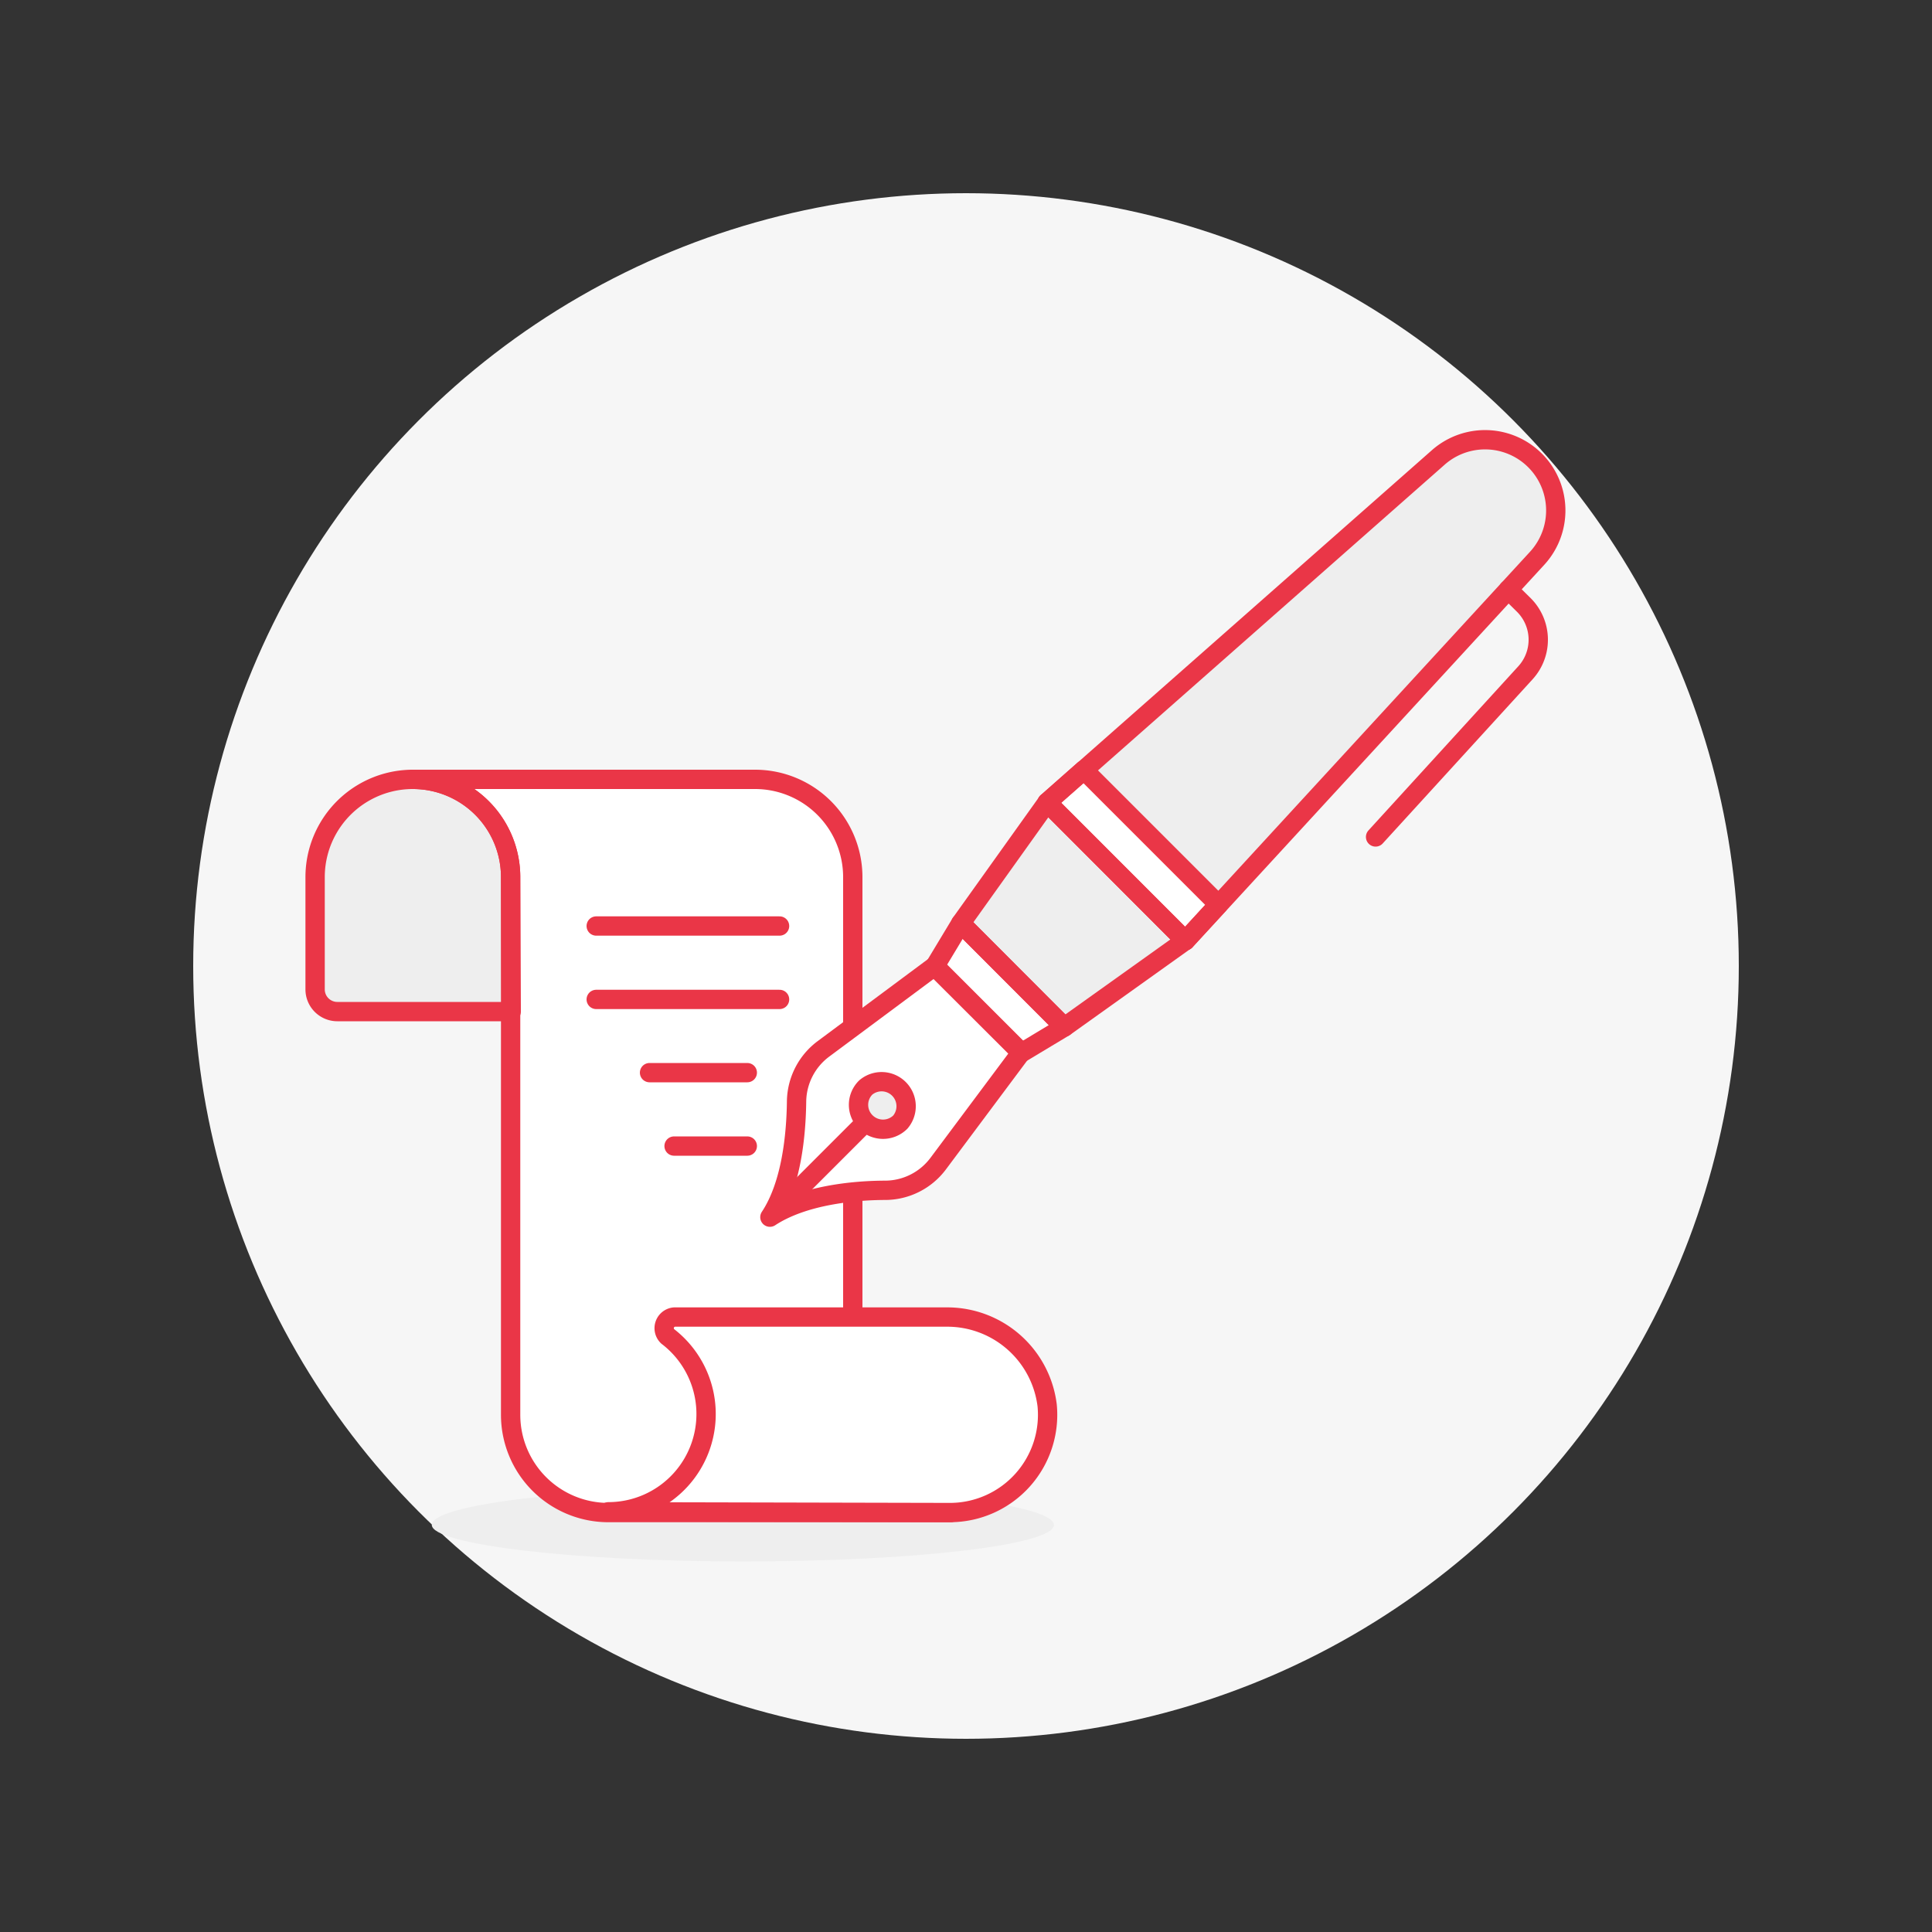 <?xml version="1.0" encoding="utf-8"?>

<svg xmlns="http://www.w3.org/2000/svg" id="Layer_1" data-name="Layer 1" viewBox="0 0 100 100">
    <rect x="0" y="0" width="100" height="100" fill="#333333" stroke="none"/>
    <defs>
        <style>.cls-1{fill:#F6F6F6;}.cls-2,.cls-4{fill:#EEEEEE;}.cls-3,.cls-6{fill:#fff;}.cls-4,.cls-5,.cls-6,.cls-7{stroke:#EA3647;stroke-linejoin:round;}.cls-5,.cls-7{fill:none;}.cls-7{stroke-linecap:round;}</style>
    </defs>
    <title>write-paper-ink</title>
    <circle class="cls-1" cx="50" cy="50" r="40"/>
    <path class="cls-2" d="M22.35,78.93c0,1,7.21,1.89,16.1,1.89s16.1-.85,16.1-1.89S47.34,77,38.45,77,22.35,77.88,22.35,78.93Z"/>
    <path class="cls-3" d="M49.2,78.29h0a5.06,5.06,0,0,1-5.06-5.06V45.4a5.06,5.06,0,0,0-5.06-5.06H21.37a5.06,5.06,0,0,1,5.06,5.06V73.23a5.06,5.06,0,0,0,5.06,5.06Z"/>
    <path class="cls-4" d="M26.43,45.4a5.06,5.06,0,1,0-10.12,0v5.81a1.15,1.15,0,0,0,1.15,1.15h9Z"/>
    <path class="cls-5" d="M49.2,78.29h0a5.06,5.06,0,0,1-5.06-5.06V45.4a5.06,5.06,0,0,0-5.06-5.06H21.37a5.06,5.06,0,0,1,5.06,5.06V73.23a5.06,5.06,0,0,0,5.06,5.06Z"/>
    <path class="cls-6" d="M49.2,78.29a5.06,5.06,0,0,0,5-5.55A5.21,5.21,0,0,0,49,68.17H34.9a.58.58,0,0,0-.34,1,5.06,5.06,0,0,1-3.07,9.08Z"/>
    <line class="cls-7" x1="40.35" y1="47.93" x2="30.86" y2="47.93"/>
    <line class="cls-7" x1="40.35" y1="51.73" x2="30.86" y2="51.73"/>
    <line class="cls-7" x1="38.68" y1="55.52" x2="33.62" y2="55.52"/>
    <line class="cls-7" x1="38.68" y1="59.32" x2="34.89" y2="59.32"/>
    <polygon class="cls-2" points="55.09 53.16 49.73 47.79 54.2 41.53 61.35 48.69 55.09 53.16"/>
    <path class="cls-2" d="M61.36,48.69,54.2,41.53,74.43,23.69a3.66,3.66,0,0,1,5.12,5.22Z"/>
    <path class="cls-3" d="M48.56,60.23a3.44,3.44,0,0,1-2.71,1.38c-1.68,0-4.28.26-6,1.39,1.12-1.69,1.36-4.28,1.38-6a3.45,3.45,0,0,1,1.39-2.71L48.39,50l4.47,4.47Z"/>
    <polygon class="cls-6" points="52.86 54.5 48.38 50.03 49.73 47.79 55.09 53.16 52.86 54.5"/>
    <path class="cls-5" d="M48.56,60.23a3.44,3.44,0,0,1-2.71,1.38c-1.68,0-4.28.26-6,1.39,1.12-1.69,1.36-4.28,1.38-6a3.45,3.45,0,0,1,1.39-2.71L48.39,50l4.47,4.47Z"/>
    <polygon class="cls-5" points="55.09 53.16 49.73 47.79 54.2 41.53 61.35 48.69 55.09 53.16"/>
    <path class="cls-4" d="M46.6,58.08a1.27,1.27,0,0,1-1.79,0,1.26,1.26,0,0,1,0-1.79,1.27,1.27,0,0,1,1.79,1.79Z"/>
    <line class="cls-5" x1="44.81" y1="58.08" x2="40.34" y2="62.55"/>
    <path class="cls-7" d="M78.07,30.52l.81.8a2.54,2.54,0,0,1,.08,3.5l-7.76,8.5"/>
    <polygon class="cls-6" points="56.1 39.85 54.2 41.53 61.35 48.69 63.07 46.82 56.1 39.85"/>
    <path class="cls-5" d="M61.36,48.69,54.2,41.53,74.43,23.69a3.66,3.66,0,0,1,5.12,5.22Z"/>
</svg>
